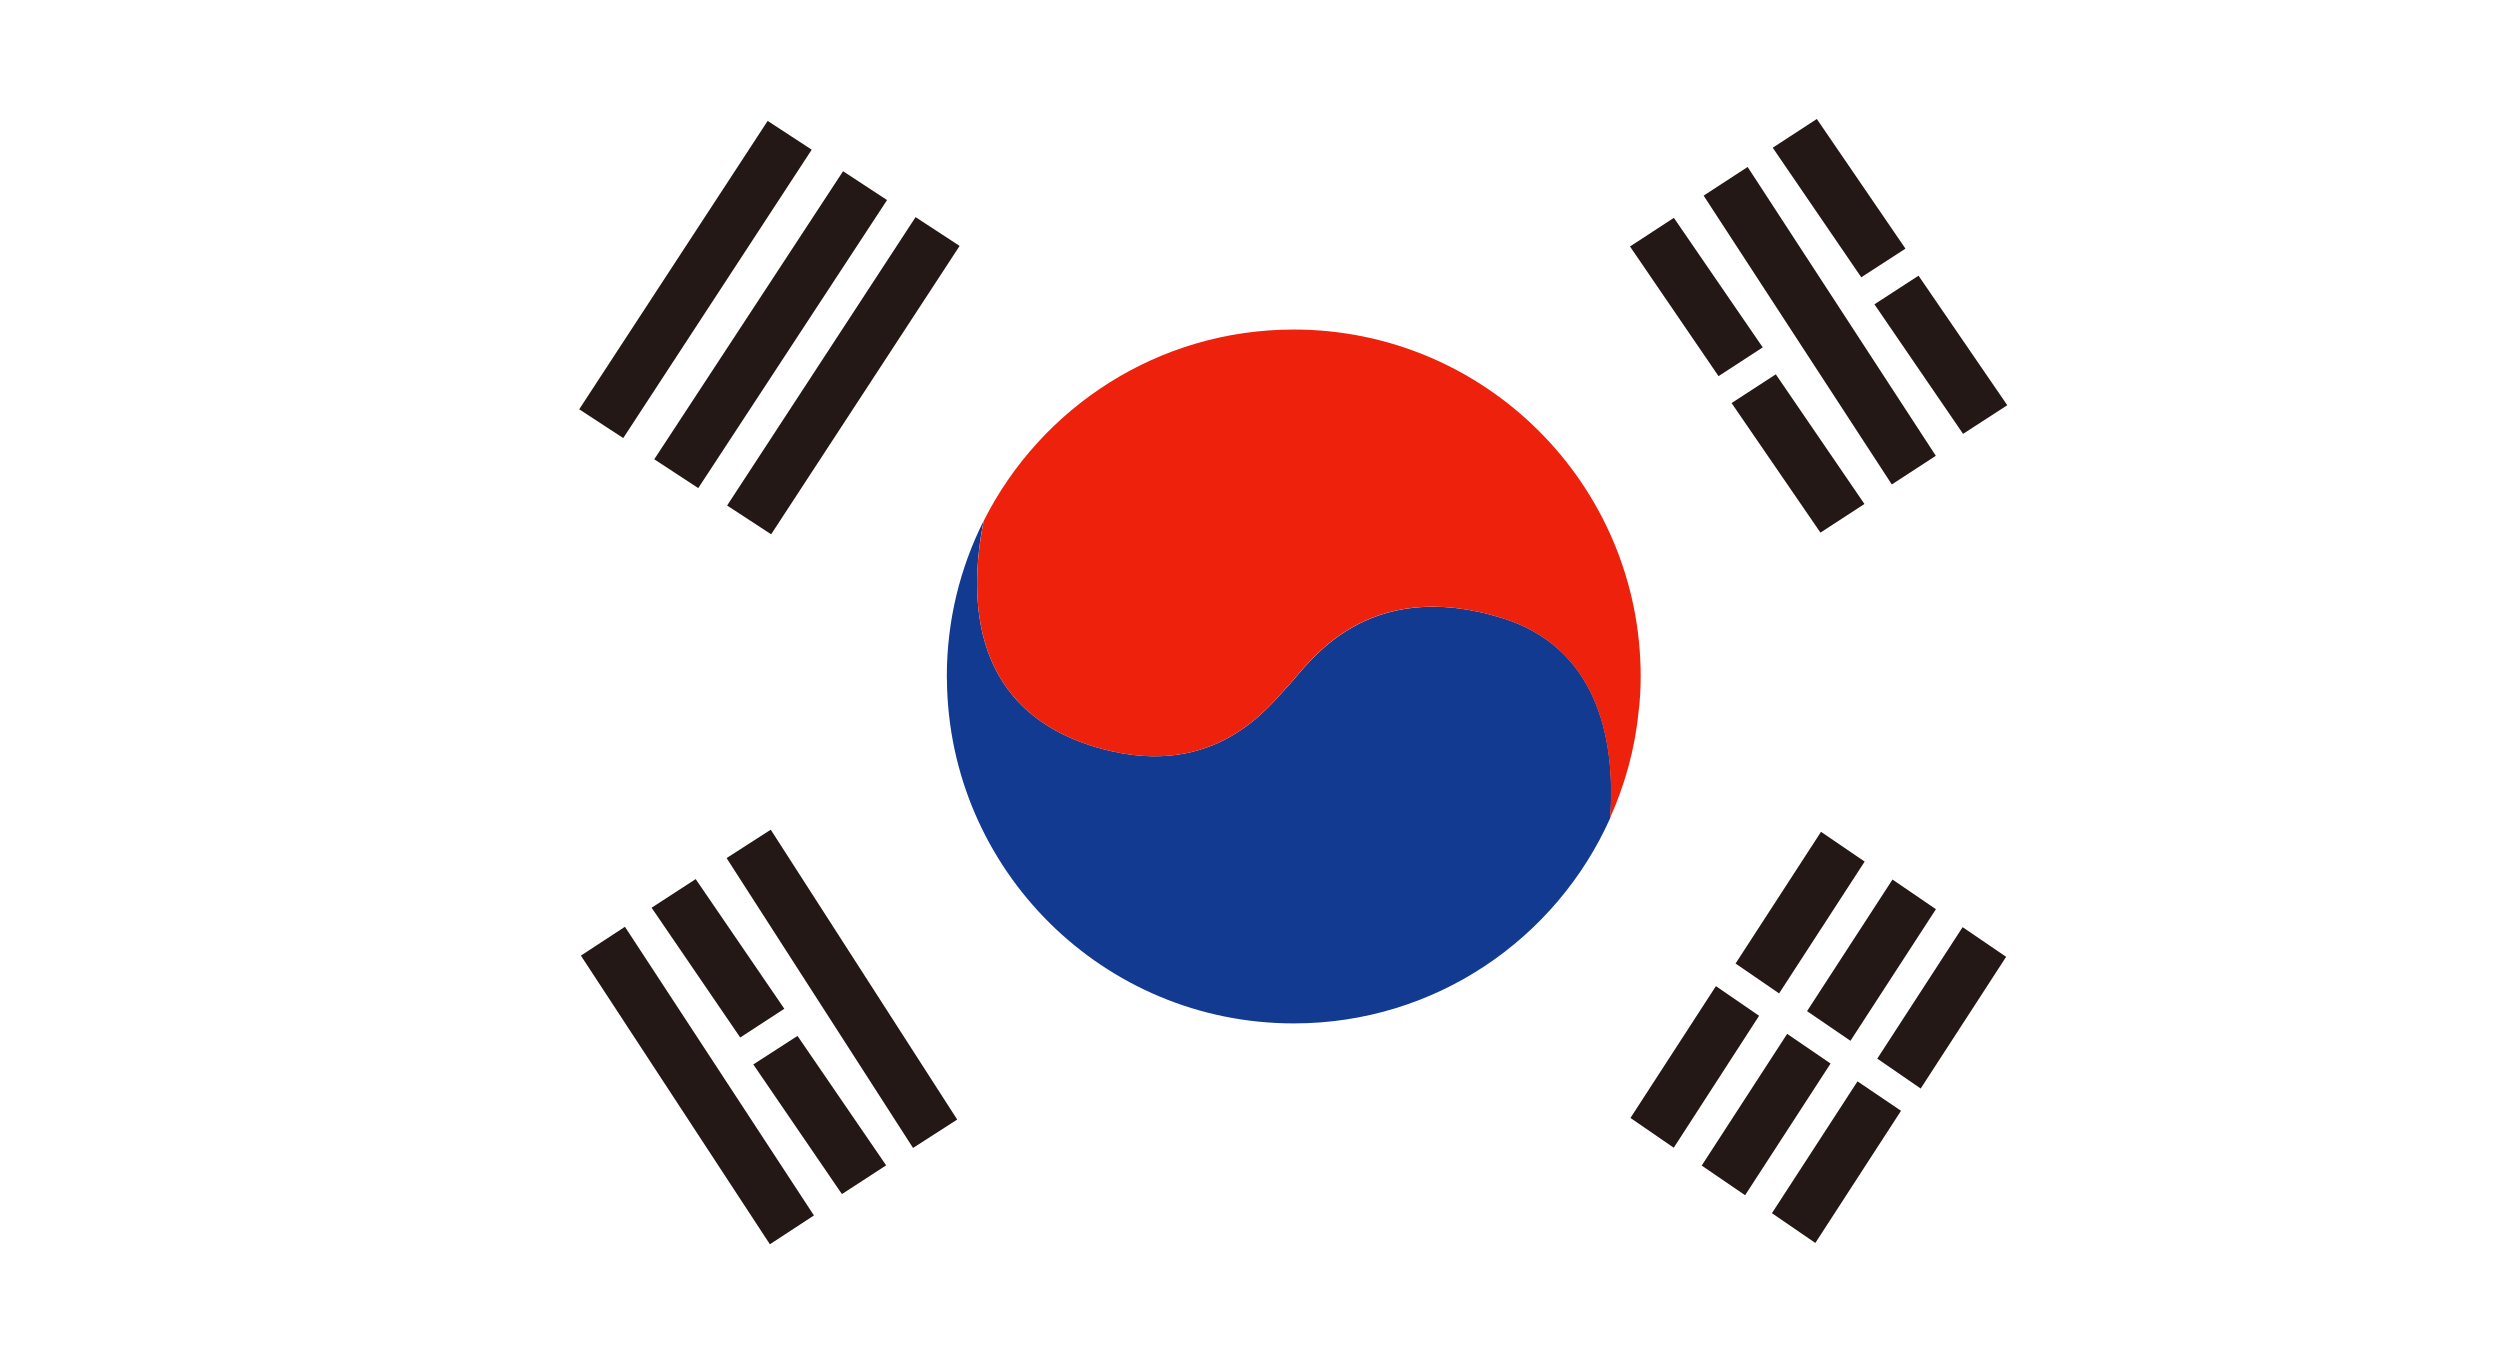 <?xml version="1.0" encoding="utf-8"?>
<!-- Generator: Adobe Illustrator 16.0.0, SVG Export Plug-In . SVG Version: 6.00 Build 0)  -->
<!DOCTYPE svg PUBLIC "-//W3C//DTD SVG 1.1//EN" "http://www.w3.org/Graphics/SVG/1.1/DTD/svg11.dtd">
<svg version="1.1" id="Layer_1" xmlns="http://www.w3.org/2000/svg" xmlns:xlink="http://www.w3.org/1999/xlink" x="0px" y="0px"
	 width="22px" height="12px" viewBox="0 0 22 12" enable-background="new 0 0 22 12" xml:space="preserve">
<g>
	<polygon fill="#231815" points="15.512,3.057 14.73,1.917 14.344,2.169 15.123,3.31 	"/>
	<polygon fill="#231815" points="16.407,4.435 15.627,3.294 15.238,3.547 16.02,4.687 	"/>
	<polygon fill="#231815" points="6.902,8.877 6.122,7.736 5.734,7.988 6.514,9.13 	"/>
	<polygon fill="#231815" points="7.798,10.255 7.018,9.116 6.629,9.367 7.409,10.508 	"/>
	<polygon fill="#231815" points="15.656,8.742 16.409,7.582 16.025,7.32 15.273,8.479 	"/>
	<polygon fill="#231815" points="14.729,10.1 15.48,8.939 15.1,8.678 14.348,9.838 	"/>
	<polygon fill="#231815" points="16.284,9.159 17.036,8.001 16.654,7.74 15.902,8.898 	"/>
	<polygon fill="#231815" points="15.357,10.518 16.109,9.359 15.727,9.098 14.975,10.257 	"/>
	<polygon fill="#231815" points="16.902,9.579 17.654,8.42 17.271,8.159 16.52,9.316 	"/>
	<polygon fill="#231815" points="15.975,10.938 16.729,9.775 16.346,9.516 15.593,10.676 	"/>
	<polygon fill="#231815" points="16.768,2.188 15.988,1.047 15.6,1.3 16.379,2.44 	"/>
	<polygon fill="#231815" points="17.664,3.566 16.883,2.426 16.495,2.678 17.275,3.818 	"/>
	
		<rect x="15.785" y="1.348" transform="matrix(-0.838 0.546 -0.546 -0.838 30.999 -3.478)" fill="#231815" width="0.462" height="3.033"/>
	
		<rect x="5.888" y="0.943" transform="matrix(-0.837 -0.547 0.547 -0.837 9.897 7.865)" fill="#231815" width="0.463" height="3.032"/>
	
		<rect x="6.55" y="1.382" transform="matrix(-0.836 -0.548 0.548 -0.836 10.863 9.04)" fill="#231815" width="0.463" height="3.032"/>
	
		<rect x="7.19" y="1.79" transform="matrix(-0.837 -0.547 0.547 -0.837 11.825 10.133)" fill="#231815" width="0.463" height="3.032"/>
	
		<rect x="7.177" y="7.19" transform="matrix(-0.841 0.541 -0.541 -0.841 18.349 12.016)" fill="#231815" width="0.462" height="3.033"/>
	
		<rect x="5.908" y="8.039" transform="matrix(-0.837 0.548 -0.548 -0.837 16.513 14.187)" fill="#231815" width="0.463" height="3.035"/>
	<g>
		<path fill="#133A91" d="M13.223,5.44c-1.211-0.376-1.709,0.407-1.882,0.59C11.168,6.213,10.7,6.863,9.694,6.589
			C8.537,6.274,8.52,5.268,8.656,4.583C8.449,4.996,8.332,5.46,8.332,5.953c0,0.011,0,0.021,0.001,0.033
			c0.017,1.671,1.376,3.02,3.052,3.02c1.243,0,2.309-0.742,2.785-1.807C14.225,6.438,14.018,5.688,13.223,5.44z"/>
		<path fill="#ED210C" d="M14.438,5.953c0-1.686-1.367-3.053-3.053-3.053c-1.193,0-2.226,0.685-2.728,1.683
			C8.52,5.268,8.537,6.274,9.693,6.589c1.006,0.274,1.475-0.376,1.647-0.559c0.174-0.184,0.671-0.967,1.881-0.59
			c0.795,0.248,1.002,0.998,0.947,1.759c0.129-0.289,0.217-0.598,0.25-0.923C14.432,6.17,14.438,6.063,14.438,5.953z"/>
	</g>
</g>
</svg>
